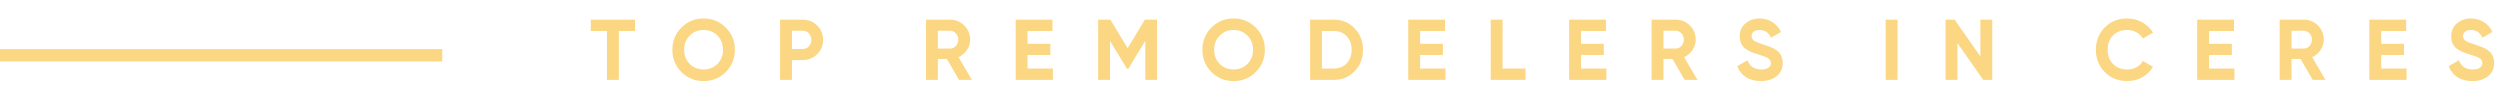 <svg xmlns="http://www.w3.org/2000/svg" width="407" height="17" viewBox="0 0 407 17" fill="none"><path d="M103.392 3.2V5.048H100.746V13H98.814V5.048H96.182V3.2H103.392ZM118.156 11.726C117.167 12.706 115.963 13.196 114.544 13.196C113.125 13.196 111.921 12.706 110.932 11.726C109.952 10.737 109.462 9.528 109.462 8.1C109.462 6.672 109.952 5.468 110.932 4.488C111.921 3.499 113.125 3.004 114.544 3.004C115.963 3.004 117.167 3.499 118.156 4.488C119.145 5.468 119.64 6.672 119.64 8.1C119.64 9.528 119.145 10.737 118.156 11.726ZM112.29 10.41C112.897 11.007 113.648 11.306 114.544 11.306C115.44 11.306 116.191 11.007 116.798 10.41C117.405 9.803 117.708 9.033 117.708 8.1C117.708 7.167 117.405 6.397 116.798 5.79C116.191 5.183 115.44 4.88 114.544 4.88C113.648 4.88 112.897 5.183 112.29 5.79C111.683 6.397 111.38 7.167 111.38 8.1C111.38 9.033 111.683 9.803 112.29 10.41ZM130.652 3.2C131.595 3.2 132.388 3.517 133.032 4.152C133.676 4.787 133.998 5.566 133.998 6.49C133.998 7.414 133.676 8.193 133.032 8.828C132.388 9.463 131.595 9.78 130.652 9.78H128.93V13H126.998V3.2H130.652ZM130.652 7.974C131.063 7.974 131.403 7.834 131.674 7.554C131.945 7.265 132.08 6.91 132.08 6.49C132.08 6.061 131.945 5.706 131.674 5.426C131.403 5.146 131.063 5.006 130.652 5.006H128.93V7.974H130.652ZM156.132 13L154.158 9.598H152.688V13H150.756V3.2H154.676C155.581 3.2 156.351 3.517 156.986 4.152C157.62 4.787 157.938 5.552 157.938 6.448C157.938 7.055 157.765 7.619 157.42 8.142C157.074 8.655 156.617 9.043 156.048 9.304L158.218 13H156.132ZM152.688 5.006V7.904H154.676C155.04 7.904 155.352 7.764 155.614 7.484C155.875 7.195 156.006 6.849 156.006 6.448C156.006 6.047 155.875 5.706 155.614 5.426C155.352 5.146 155.04 5.006 154.676 5.006H152.688ZM167.287 11.152H171.417V13H165.355V3.2H171.347V5.048H167.287V7.134H170.997V8.954H167.287V11.152ZM188.369 3.2V13H186.451V6.644L183.693 11.194H183.469L180.711 6.658V13H178.779V3.2H180.767L183.581 7.834L186.381 3.2H188.369ZM204.441 11.726C203.452 12.706 202.248 13.196 200.829 13.196C199.41 13.196 198.206 12.706 197.217 11.726C196.237 10.737 195.747 9.528 195.747 8.1C195.747 6.672 196.237 5.468 197.217 4.488C198.206 3.499 199.41 3.004 200.829 3.004C202.248 3.004 203.452 3.499 204.441 4.488C205.43 5.468 205.925 6.672 205.925 8.1C205.925 9.528 205.43 10.737 204.441 11.726ZM198.575 10.41C199.182 11.007 199.933 11.306 200.829 11.306C201.725 11.306 202.476 11.007 203.083 10.41C203.69 9.803 203.993 9.033 203.993 8.1C203.993 7.167 203.69 6.397 203.083 5.79C202.476 5.183 201.725 4.88 200.829 4.88C199.933 4.88 199.182 5.183 198.575 5.79C197.968 6.397 197.665 7.167 197.665 8.1C197.665 9.033 197.968 9.803 198.575 10.41ZM217.175 3.2C218.519 3.2 219.639 3.671 220.535 4.614C221.44 5.557 221.893 6.719 221.893 8.1C221.893 9.481 221.44 10.643 220.535 11.586C219.639 12.529 218.519 13 217.175 13H213.283V3.2H217.175ZM217.175 11.152C218.024 11.152 218.715 10.872 219.247 10.312C219.779 9.743 220.045 9.005 220.045 8.1C220.045 7.195 219.779 6.462 219.247 5.902C218.715 5.333 218.024 5.048 217.175 5.048H215.215V11.152H217.175ZM231.196 11.152H235.326V13H229.264V3.2H235.256V5.048H231.196V7.134H234.906V8.954H231.196V11.152ZM244.619 11.152H248.357V13H242.687V3.2H244.619V11.152ZM257.387 11.152H261.517V13H255.455V3.2H261.447V5.048H257.387V7.134H261.097V8.954H257.387V11.152ZM274.255 13L272.281 9.598H270.811V13H268.879V3.2H272.799C273.704 3.2 274.474 3.517 275.109 4.152C275.743 4.787 276.061 5.552 276.061 6.448C276.061 7.055 275.888 7.619 275.543 8.142C275.197 8.655 274.74 9.043 274.171 9.304L276.341 13H274.255ZM270.811 5.006V7.904H272.799C273.163 7.904 273.475 7.764 273.737 7.484C273.998 7.195 274.129 6.849 274.129 6.448C274.129 6.047 273.998 5.706 273.737 5.426C273.475 5.146 273.163 5.006 272.799 5.006H270.811ZM286.674 13.196C285.703 13.196 284.887 12.981 284.224 12.552C283.561 12.113 283.095 11.521 282.824 10.774L284.476 9.808C284.859 10.807 285.61 11.306 286.73 11.306C287.271 11.306 287.668 11.208 287.92 11.012C288.172 10.816 288.298 10.569 288.298 10.27C288.298 9.925 288.144 9.659 287.836 9.472C287.528 9.276 286.977 9.066 286.184 8.842C285.745 8.711 285.372 8.581 285.064 8.45C284.765 8.319 284.462 8.147 284.154 7.932C283.855 7.708 283.627 7.428 283.468 7.092C283.309 6.756 283.23 6.364 283.23 5.916C283.23 5.029 283.543 4.325 284.168 3.802C284.803 3.27 285.563 3.004 286.45 3.004C287.243 3.004 287.939 3.2 288.536 3.592C289.143 3.975 289.614 4.511 289.95 5.202L288.326 6.14C287.934 5.3 287.309 4.88 286.45 4.88C286.049 4.88 285.731 4.973 285.498 5.16C285.274 5.337 285.162 5.571 285.162 5.86C285.162 6.168 285.288 6.42 285.54 6.616C285.801 6.803 286.296 7.008 287.024 7.232C287.323 7.325 287.547 7.4 287.696 7.456C287.855 7.503 288.065 7.582 288.326 7.694C288.597 7.797 288.802 7.895 288.942 7.988C289.091 8.081 289.259 8.207 289.446 8.366C289.633 8.525 289.773 8.688 289.866 8.856C289.969 9.024 290.053 9.229 290.118 9.472C290.193 9.705 290.23 9.962 290.23 10.242C290.23 11.147 289.899 11.866 289.236 12.398C288.583 12.93 287.729 13.196 286.674 13.196ZM306.99 3.2H308.922V13H306.99V3.2ZM322.406 3.2H324.338V13H322.868L318.668 7.008V13H316.736V3.2H318.206L322.406 9.178V3.2ZM346.304 13.196C344.829 13.196 343.611 12.706 342.65 11.726C341.689 10.746 341.208 9.537 341.208 8.1C341.208 6.653 341.689 5.445 342.65 4.474C343.611 3.494 344.829 3.004 346.304 3.004C347.191 3.004 348.007 3.214 348.754 3.634C349.51 4.045 350.098 4.605 350.518 5.314L348.852 6.28C348.609 5.841 348.264 5.501 347.816 5.258C347.368 5.006 346.864 4.88 346.304 4.88C345.352 4.88 344.582 5.179 343.994 5.776C343.415 6.373 343.126 7.148 343.126 8.1C343.126 9.043 343.415 9.813 343.994 10.41C344.582 11.007 345.352 11.306 346.304 11.306C346.864 11.306 347.368 11.185 347.816 10.942C348.273 10.69 348.619 10.349 348.852 9.92L350.518 10.886C350.098 11.595 349.515 12.16 348.768 12.58C348.021 12.991 347.2 13.196 346.304 13.196ZM359.637 11.152H363.767V13H357.705V3.2H363.697V5.048H359.637V7.134H363.347V8.954H359.637V11.152ZM376.505 13L374.531 9.598H373.061V13H371.129V3.2H375.049C375.954 3.2 376.724 3.517 377.359 4.152C377.993 4.787 378.311 5.552 378.311 6.448C378.311 7.055 378.138 7.619 377.793 8.142C377.447 8.655 376.99 9.043 376.421 9.304L378.591 13H376.505ZM373.061 5.006V7.904H375.049C375.413 7.904 375.725 7.764 375.987 7.484C376.248 7.195 376.379 6.849 376.379 6.448C376.379 6.047 376.248 5.706 375.987 5.426C375.725 5.146 375.413 5.006 375.049 5.006H373.061ZM387.66 11.152H391.79V13H385.728V3.2H391.72V5.048H387.66V7.134H391.37V8.954H387.66V11.152ZM402.498 13.196C401.528 13.196 400.711 12.981 400.048 12.552C399.386 12.113 398.919 11.521 398.648 10.774L400.3 9.808C400.683 10.807 401.434 11.306 402.554 11.306C403.096 11.306 403.492 11.208 403.744 11.012C403.996 10.816 404.122 10.569 404.122 10.27C404.122 9.925 403.968 9.659 403.66 9.472C403.352 9.276 402.802 9.066 402.008 8.842C401.57 8.711 401.196 8.581 400.888 8.45C400.59 8.319 400.286 8.147 399.978 7.932C399.68 7.708 399.451 7.428 399.292 7.092C399.134 6.756 399.054 6.364 399.054 5.916C399.054 5.029 399.367 4.325 399.992 3.802C400.627 3.27 401.388 3.004 402.274 3.004C403.068 3.004 403.763 3.2 404.36 3.592C404.967 3.975 405.438 4.511 405.774 5.202L404.15 6.14C403.758 5.3 403.133 4.88 402.274 4.88C401.873 4.88 401.556 4.973 401.322 5.16C401.098 5.337 400.986 5.571 400.986 5.86C400.986 6.168 401.112 6.42 401.364 6.616C401.626 6.803 402.12 7.008 402.848 7.232C403.147 7.325 403.371 7.4 403.52 7.456C403.679 7.503 403.889 7.582 404.15 7.694C404.421 7.797 404.626 7.895 404.766 7.988C404.916 8.081 405.084 8.207 405.27 8.366C405.457 8.525 405.597 8.688 405.69 8.856C405.793 9.024 405.877 9.229 405.942 9.472C406.017 9.705 406.054 9.962 406.054 10.242C406.054 11.147 405.723 11.866 405.06 12.398C404.407 12.93 403.553 13.196 402.498 13.196Z" fill="#FBD784"></path><rect y="8" width="72" height="2" fill="#FBD784"></rect></svg>
